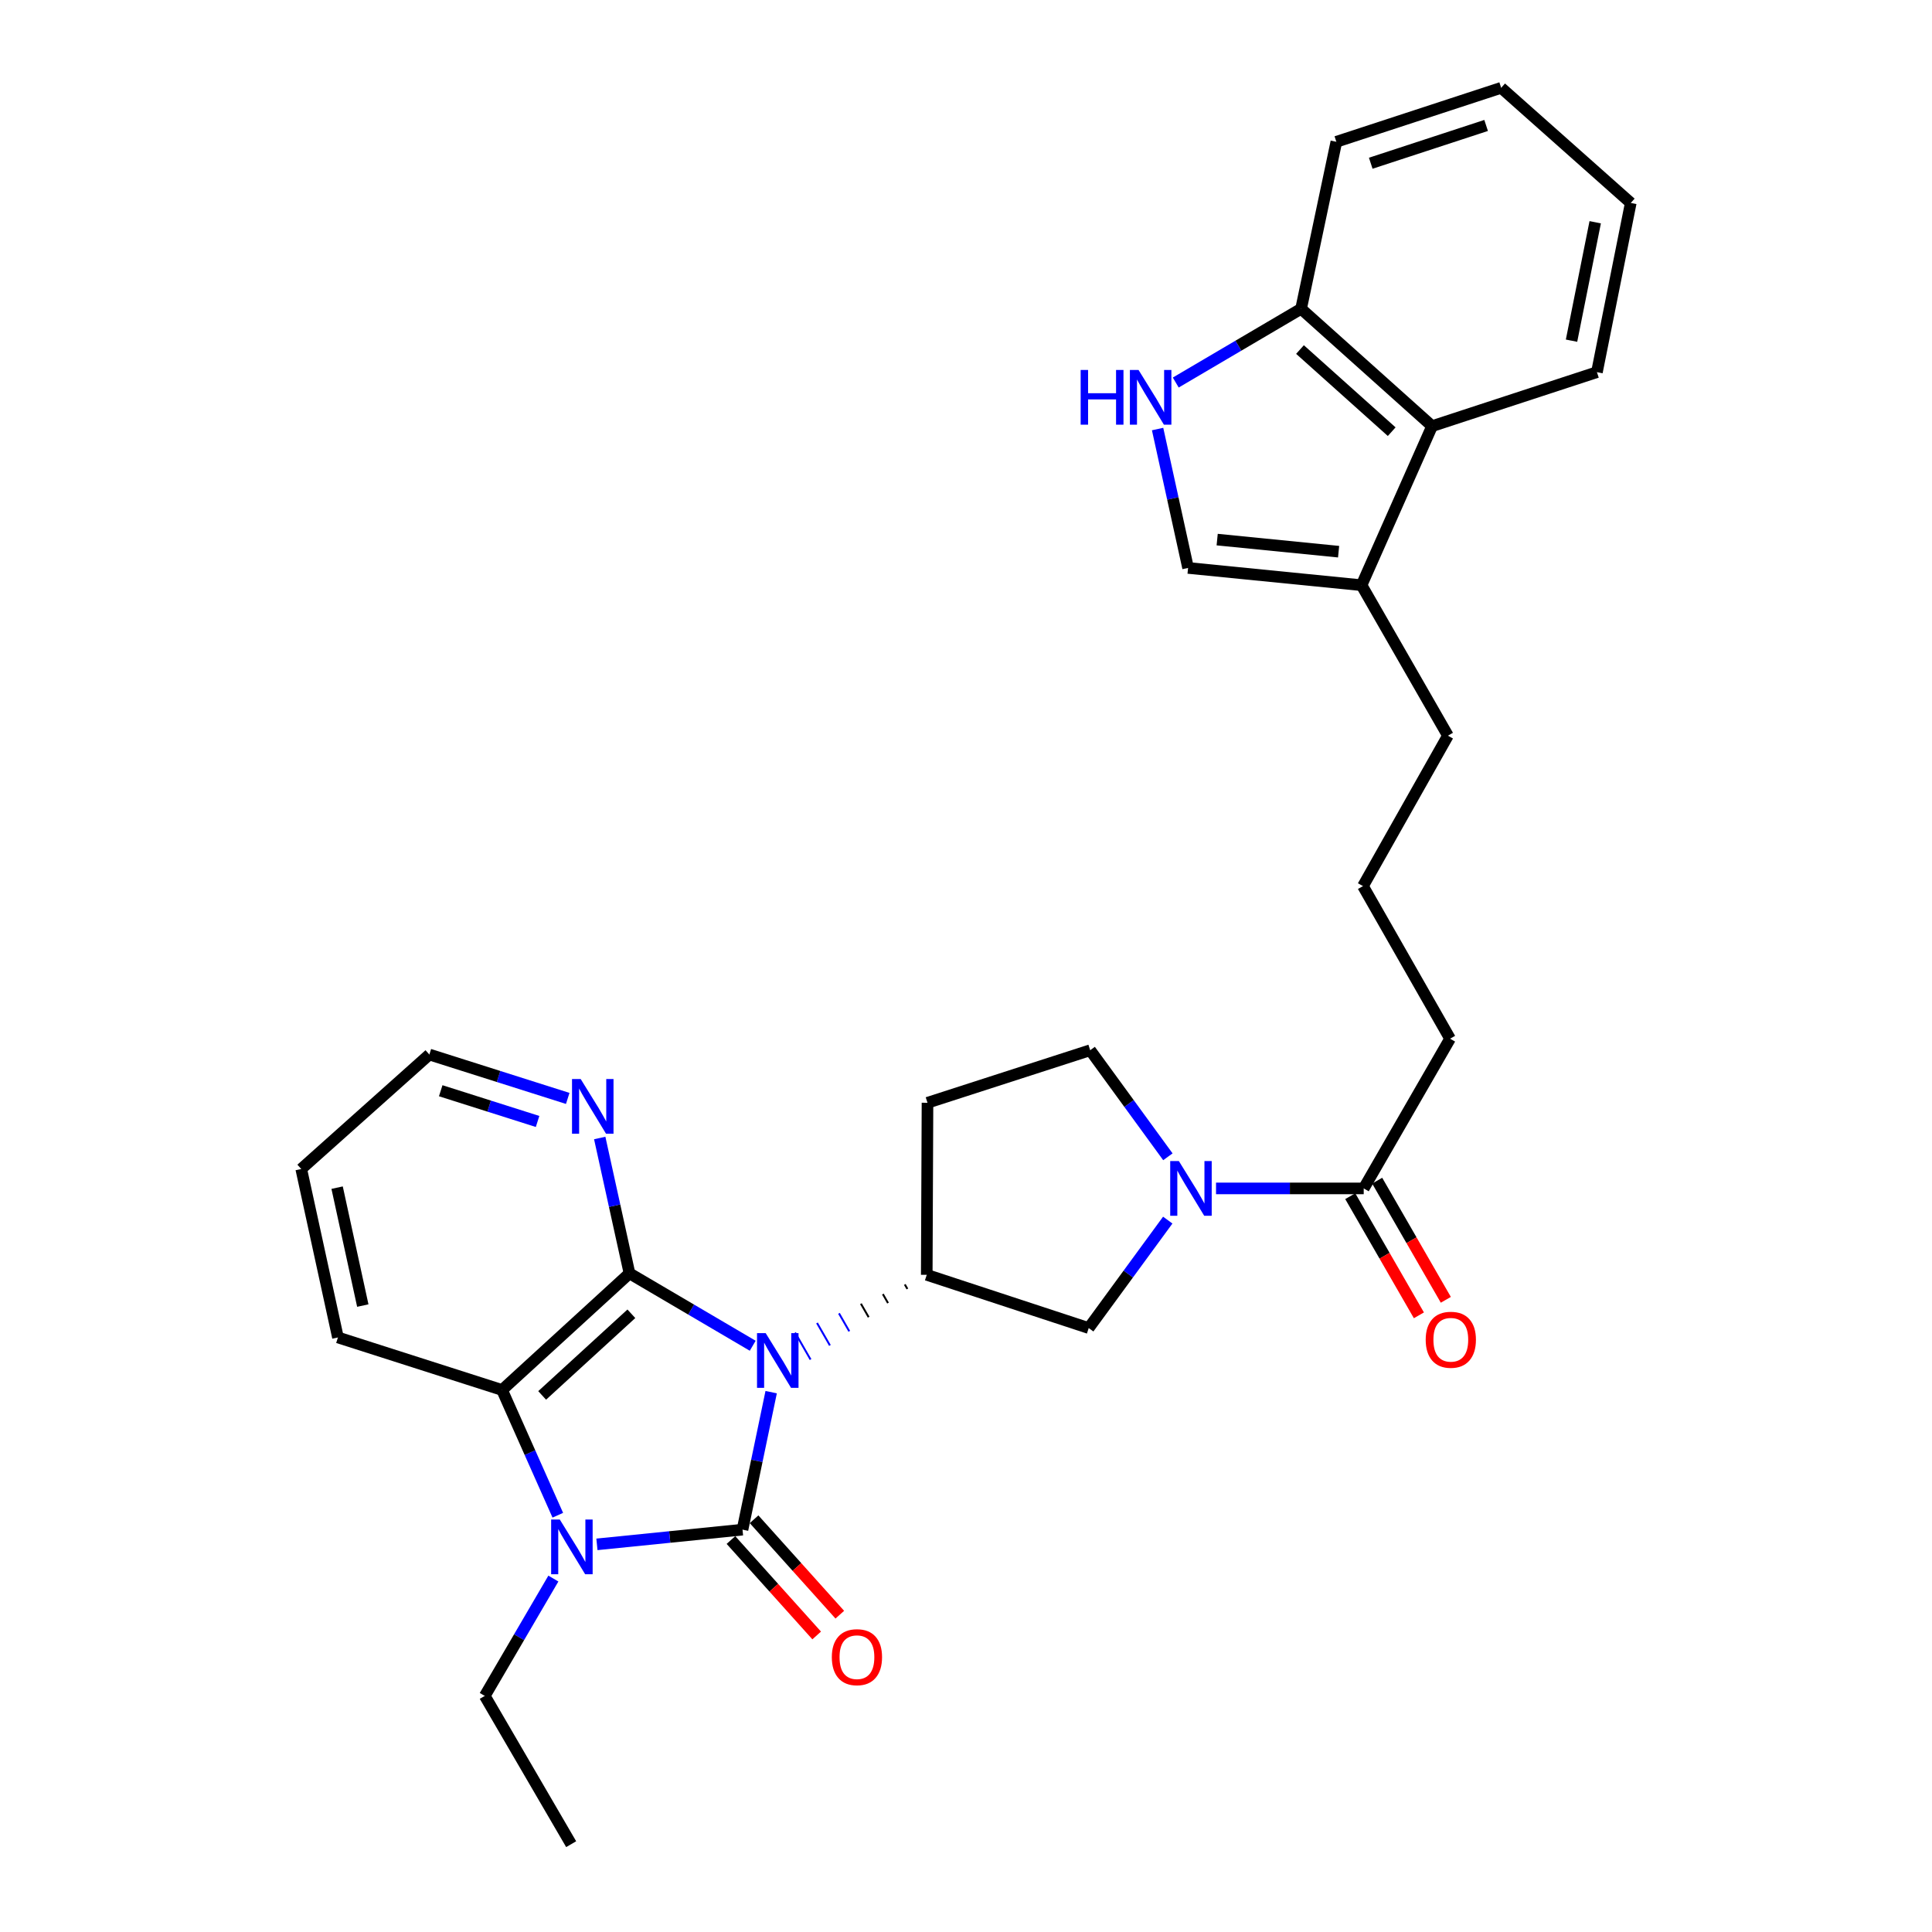 <?xml version='1.0' encoding='iso-8859-1'?>
<svg version='1.1' baseProfile='full'
              xmlns='http://www.w3.org/2000/svg'
                      xmlns:rdkit='http://www.rdkit.org/xml'
                      xmlns:xlink='http://www.w3.org/1999/xlink'
                  xml:space='preserve'
width='1000px' height='1000px' viewBox='0 0 1000 1000'>
<!-- END OF HEADER -->
<rect style='opacity:1.0;fill:#FFFFFF;stroke:none' width='1000' height='1000' x='0' y='0'> </rect>
<path class='bond-0' d='M 399.154,720.574 L 391.738,756.157' style='fill:none;fill-rule:evenodd;stroke:#0000FF;stroke-width:6px;stroke-linecap:butt;stroke-linejoin:miter;stroke-opacity:1' />
<path class='bond-0' d='M 391.738,756.157 L 384.321,791.739' style='fill:none;fill-rule:evenodd;stroke:#000000;stroke-width:6px;stroke-linecap:butt;stroke-linejoin:miter;stroke-opacity:1' />
<path class='bond-1' d='M 389.607,696.561 L 357.716,677.825' style='fill:none;fill-rule:evenodd;stroke:#0000FF;stroke-width:6px;stroke-linecap:butt;stroke-linejoin:miter;stroke-opacity:1' />
<path class='bond-1' d='M 357.716,677.825 L 325.825,659.088' style='fill:none;fill-rule:evenodd;stroke:#000000;stroke-width:6px;stroke-linecap:butt;stroke-linejoin:miter;stroke-opacity:1' />
<path class='bond-4' d='M 468.325,664.832 L 469.662,667.156' style='fill:none;fill-rule:evenodd;stroke:#000000;stroke-width:1.0px;stroke-linecap:butt;stroke-linejoin:miter;stroke-opacity:1' />
<path class='bond-4' d='M 456.966,669.816 L 459.638,674.465' style='fill:none;fill-rule:evenodd;stroke:#000000;stroke-width:1.0px;stroke-linecap:butt;stroke-linejoin:miter;stroke-opacity:1' />
<path class='bond-4' d='M 445.606,674.8 L 449.615,681.774' style='fill:none;fill-rule:evenodd;stroke:#000000;stroke-width:1.0px;stroke-linecap:butt;stroke-linejoin:miter;stroke-opacity:1' />
<path class='bond-4' d='M 434.246,679.784 L 439.591,689.082' style='fill:none;fill-rule:evenodd;stroke:#0000FF;stroke-width:1.0px;stroke-linecap:butt;stroke-linejoin:miter;stroke-opacity:1' />
<path class='bond-4' d='M 422.886,684.768 L 429.568,696.391' style='fill:none;fill-rule:evenodd;stroke:#0000FF;stroke-width:1.0px;stroke-linecap:butt;stroke-linejoin:miter;stroke-opacity:1' />
<path class='bond-4' d='M 411.527,689.752 L 419.544,703.699' style='fill:none;fill-rule:evenodd;stroke:#0000FF;stroke-width:1.0px;stroke-linecap:butt;stroke-linejoin:miter;stroke-opacity:1' />
<path class='bond-2' d='M 384.321,791.739 L 346.645,795.548' style='fill:none;fill-rule:evenodd;stroke:#000000;stroke-width:6px;stroke-linecap:butt;stroke-linejoin:miter;stroke-opacity:1' />
<path class='bond-2' d='M 346.645,795.548 L 308.969,799.358' style='fill:none;fill-rule:evenodd;stroke:#0000FF;stroke-width:6px;stroke-linecap:butt;stroke-linejoin:miter;stroke-opacity:1' />
<path class='bond-13' d='M 378.338,797.115 L 400.525,821.813' style='fill:none;fill-rule:evenodd;stroke:#000000;stroke-width:6px;stroke-linecap:butt;stroke-linejoin:miter;stroke-opacity:1' />
<path class='bond-13' d='M 400.525,821.813 L 422.712,846.511' style='fill:none;fill-rule:evenodd;stroke:#FF0000;stroke-width:6px;stroke-linecap:butt;stroke-linejoin:miter;stroke-opacity:1' />
<path class='bond-13' d='M 390.305,786.364 L 412.493,811.062' style='fill:none;fill-rule:evenodd;stroke:#000000;stroke-width:6px;stroke-linecap:butt;stroke-linejoin:miter;stroke-opacity:1' />
<path class='bond-13' d='M 412.493,811.062 L 434.68,835.76' style='fill:none;fill-rule:evenodd;stroke:#FF0000;stroke-width:6px;stroke-linecap:butt;stroke-linejoin:miter;stroke-opacity:1' />
<path class='bond-3' d='M 325.825,659.088 L 259.866,719.452' style='fill:none;fill-rule:evenodd;stroke:#000000;stroke-width:6px;stroke-linecap:butt;stroke-linejoin:miter;stroke-opacity:1' />
<path class='bond-3' d='M 326.792,680.011 L 280.621,722.266' style='fill:none;fill-rule:evenodd;stroke:#000000;stroke-width:6px;stroke-linecap:butt;stroke-linejoin:miter;stroke-opacity:1' />
<path class='bond-11' d='M 325.825,659.088 L 318.121,624.057' style='fill:none;fill-rule:evenodd;stroke:#000000;stroke-width:6px;stroke-linecap:butt;stroke-linejoin:miter;stroke-opacity:1' />
<path class='bond-11' d='M 318.121,624.057 L 310.416,589.026' style='fill:none;fill-rule:evenodd;stroke:#0000FF;stroke-width:6px;stroke-linecap:butt;stroke-linejoin:miter;stroke-opacity:1' />
<path class='bond-18' d='M 286.426,817.061 L 268.673,847.43' style='fill:none;fill-rule:evenodd;stroke:#0000FF;stroke-width:6px;stroke-linecap:butt;stroke-linejoin:miter;stroke-opacity:1' />
<path class='bond-18' d='M 268.673,847.43 L 250.92,877.799' style='fill:none;fill-rule:evenodd;stroke:#000000;stroke-width:6px;stroke-linecap:butt;stroke-linejoin:miter;stroke-opacity:1' />
<path class='bond-30' d='M 288.719,784.285 L 274.293,751.869' style='fill:none;fill-rule:evenodd;stroke:#0000FF;stroke-width:6px;stroke-linecap:butt;stroke-linejoin:miter;stroke-opacity:1' />
<path class='bond-30' d='M 274.293,751.869 L 259.866,719.452' style='fill:none;fill-rule:evenodd;stroke:#000000;stroke-width:6px;stroke-linecap:butt;stroke-linejoin:miter;stroke-opacity:1' />
<path class='bond-19' d='M 259.866,719.452 L 174.915,692.264' style='fill:none;fill-rule:evenodd;stroke:#000000;stroke-width:6px;stroke-linecap:butt;stroke-linejoin:miter;stroke-opacity:1' />
<path class='bond-9' d='M 479.685,659.848 L 563.519,687.402' style='fill:none;fill-rule:evenodd;stroke:#000000;stroke-width:6px;stroke-linecap:butt;stroke-linejoin:miter;stroke-opacity:1' />
<path class='bond-14' d='M 479.685,659.848 L 480.069,570.794' style='fill:none;fill-rule:evenodd;stroke:#000000;stroke-width:6px;stroke-linecap:butt;stroke-linejoin:miter;stroke-opacity:1' />
<path class='bond-5' d='M 604.431,631.524 L 583.975,659.463' style='fill:none;fill-rule:evenodd;stroke:#0000FF;stroke-width:6px;stroke-linecap:butt;stroke-linejoin:miter;stroke-opacity:1' />
<path class='bond-5' d='M 583.975,659.463 L 563.519,687.402' style='fill:none;fill-rule:evenodd;stroke:#000000;stroke-width:6px;stroke-linecap:butt;stroke-linejoin:miter;stroke-opacity:1' />
<path class='bond-8' d='M 629.414,615.124 L 667.636,615.124' style='fill:none;fill-rule:evenodd;stroke:#0000FF;stroke-width:6px;stroke-linecap:butt;stroke-linejoin:miter;stroke-opacity:1' />
<path class='bond-8' d='M 667.636,615.124 L 705.858,615.124' style='fill:none;fill-rule:evenodd;stroke:#000000;stroke-width:6px;stroke-linecap:butt;stroke-linejoin:miter;stroke-opacity:1' />
<path class='bond-31' d='M 604.499,598.751 L 584.389,571.174' style='fill:none;fill-rule:evenodd;stroke:#0000FF;stroke-width:6px;stroke-linecap:butt;stroke-linejoin:miter;stroke-opacity:1' />
<path class='bond-31' d='M 584.389,571.174 L 564.279,543.597' style='fill:none;fill-rule:evenodd;stroke:#000000;stroke-width:6px;stroke-linecap:butt;stroke-linejoin:miter;stroke-opacity:1' />
<path class='bond-6' d='M 599.172,222.071 L 607.059,258.017' style='fill:none;fill-rule:evenodd;stroke:#0000FF;stroke-width:6px;stroke-linecap:butt;stroke-linejoin:miter;stroke-opacity:1' />
<path class='bond-6' d='M 607.059,258.017 L 614.946,293.963' style='fill:none;fill-rule:evenodd;stroke:#000000;stroke-width:6px;stroke-linecap:butt;stroke-linejoin:miter;stroke-opacity:1' />
<path class='bond-33' d='M 608.568,198.002 L 641.005,178.915' style='fill:none;fill-rule:evenodd;stroke:#0000FF;stroke-width:6px;stroke-linecap:butt;stroke-linejoin:miter;stroke-opacity:1' />
<path class='bond-33' d='M 641.005,178.915 L 673.442,159.828' style='fill:none;fill-rule:evenodd;stroke:#000000;stroke-width:6px;stroke-linecap:butt;stroke-linejoin:miter;stroke-opacity:1' />
<path class='bond-7' d='M 614.946,293.963 L 704.732,302.9' style='fill:none;fill-rule:evenodd;stroke:#000000;stroke-width:6px;stroke-linecap:butt;stroke-linejoin:miter;stroke-opacity:1' />
<path class='bond-7' d='M 630.007,279.295 L 692.858,285.551' style='fill:none;fill-rule:evenodd;stroke:#000000;stroke-width:6px;stroke-linecap:butt;stroke-linejoin:miter;stroke-opacity:1' />
<path class='bond-17' d='M 698.889,619.14 L 716.654,649.975' style='fill:none;fill-rule:evenodd;stroke:#000000;stroke-width:6px;stroke-linecap:butt;stroke-linejoin:miter;stroke-opacity:1' />
<path class='bond-17' d='M 716.654,649.975 L 734.419,680.811' style='fill:none;fill-rule:evenodd;stroke:#FF0000;stroke-width:6px;stroke-linecap:butt;stroke-linejoin:miter;stroke-opacity:1' />
<path class='bond-17' d='M 712.828,611.109 L 730.593,641.944' style='fill:none;fill-rule:evenodd;stroke:#000000;stroke-width:6px;stroke-linecap:butt;stroke-linejoin:miter;stroke-opacity:1' />
<path class='bond-17' d='M 730.593,641.944 L 748.358,672.779' style='fill:none;fill-rule:evenodd;stroke:#FF0000;stroke-width:6px;stroke-linecap:butt;stroke-linejoin:miter;stroke-opacity:1' />
<path class='bond-20' d='M 705.858,615.124 L 750.555,537.627' style='fill:none;fill-rule:evenodd;stroke:#000000;stroke-width:6px;stroke-linecap:butt;stroke-linejoin:miter;stroke-opacity:1' />
<path class='bond-10' d='M 704.732,302.9 L 749.447,380.782' style='fill:none;fill-rule:evenodd;stroke:#000000;stroke-width:6px;stroke-linecap:butt;stroke-linejoin:miter;stroke-opacity:1' />
<path class='bond-12' d='M 704.732,302.9 L 741.242,220.568' style='fill:none;fill-rule:evenodd;stroke:#000000;stroke-width:6px;stroke-linecap:butt;stroke-linejoin:miter;stroke-opacity:1' />
<path class='bond-24' d='M 293.857,568.542 L 258.048,557.183' style='fill:none;fill-rule:evenodd;stroke:#0000FF;stroke-width:6px;stroke-linecap:butt;stroke-linejoin:miter;stroke-opacity:1' />
<path class='bond-24' d='M 258.048,557.183 L 222.239,545.823' style='fill:none;fill-rule:evenodd;stroke:#000000;stroke-width:6px;stroke-linecap:butt;stroke-linejoin:miter;stroke-opacity:1' />
<path class='bond-24' d='M 278.25,580.469 L 253.183,572.517' style='fill:none;fill-rule:evenodd;stroke:#0000FF;stroke-width:6px;stroke-linecap:butt;stroke-linejoin:miter;stroke-opacity:1' />
<path class='bond-24' d='M 253.183,572.517 L 228.117,564.565' style='fill:none;fill-rule:evenodd;stroke:#000000;stroke-width:6px;stroke-linecap:butt;stroke-linejoin:miter;stroke-opacity:1' />
<path class='bond-15' d='M 741.242,220.568 L 673.442,159.828' style='fill:none;fill-rule:evenodd;stroke:#000000;stroke-width:6px;stroke-linecap:butt;stroke-linejoin:miter;stroke-opacity:1' />
<path class='bond-15' d='M 720.337,223.439 L 672.877,180.922' style='fill:none;fill-rule:evenodd;stroke:#000000;stroke-width:6px;stroke-linecap:butt;stroke-linejoin:miter;stroke-opacity:1' />
<path class='bond-23' d='M 741.242,220.568 L 826.569,192.629' style='fill:none;fill-rule:evenodd;stroke:#000000;stroke-width:6px;stroke-linecap:butt;stroke-linejoin:miter;stroke-opacity:1' />
<path class='bond-16' d='M 480.069,570.794 L 564.279,543.597' style='fill:none;fill-rule:evenodd;stroke:#000000;stroke-width:6px;stroke-linecap:butt;stroke-linejoin:miter;stroke-opacity:1' />
<path class='bond-25' d='M 673.442,159.828 L 691.692,73.393' style='fill:none;fill-rule:evenodd;stroke:#000000;stroke-width:6px;stroke-linecap:butt;stroke-linejoin:miter;stroke-opacity:1' />
<path class='bond-26' d='M 250.92,877.799 L 295.634,954.545' style='fill:none;fill-rule:evenodd;stroke:#000000;stroke-width:6px;stroke-linecap:butt;stroke-linejoin:miter;stroke-opacity:1' />
<path class='bond-32' d='M 174.915,692.264 L 155.923,605.07' style='fill:none;fill-rule:evenodd;stroke:#000000;stroke-width:6px;stroke-linecap:butt;stroke-linejoin:miter;stroke-opacity:1' />
<path class='bond-32' d='M 187.785,675.761 L 174.49,614.725' style='fill:none;fill-rule:evenodd;stroke:#000000;stroke-width:6px;stroke-linecap:butt;stroke-linejoin:miter;stroke-opacity:1' />
<path class='bond-22' d='M 750.555,537.627 L 705.474,458.646' style='fill:none;fill-rule:evenodd;stroke:#000000;stroke-width:6px;stroke-linecap:butt;stroke-linejoin:miter;stroke-opacity:1' />
<path class='bond-21' d='M 749.447,380.782 L 705.474,458.646' style='fill:none;fill-rule:evenodd;stroke:#000000;stroke-width:6px;stroke-linecap:butt;stroke-linejoin:miter;stroke-opacity:1' />
<path class='bond-28' d='M 826.569,192.629 L 844.077,105.05' style='fill:none;fill-rule:evenodd;stroke:#000000;stroke-width:6px;stroke-linecap:butt;stroke-linejoin:miter;stroke-opacity:1' />
<path class='bond-28' d='M 813.42,176.338 L 825.676,115.033' style='fill:none;fill-rule:evenodd;stroke:#000000;stroke-width:6px;stroke-linecap:butt;stroke-linejoin:miter;stroke-opacity:1' />
<path class='bond-27' d='M 222.239,545.823 L 155.923,605.07' style='fill:none;fill-rule:evenodd;stroke:#000000;stroke-width:6px;stroke-linecap:butt;stroke-linejoin:miter;stroke-opacity:1' />
<path class='bond-34' d='M 691.692,73.393 L 777.001,45.455' style='fill:none;fill-rule:evenodd;stroke:#000000;stroke-width:6px;stroke-linecap:butt;stroke-linejoin:miter;stroke-opacity:1' />
<path class='bond-34' d='M 709.496,84.491 L 769.212,64.934' style='fill:none;fill-rule:evenodd;stroke:#000000;stroke-width:6px;stroke-linecap:butt;stroke-linejoin:miter;stroke-opacity:1' />
<path class='bond-29' d='M 844.077,105.05 L 777.001,45.455' style='fill:none;fill-rule:evenodd;stroke:#000000;stroke-width:6px;stroke-linecap:butt;stroke-linejoin:miter;stroke-opacity:1' />
<path  class='atom-0' d='M 396.312 690.018
L 405.592 705.018
Q 406.512 706.498, 407.992 709.178
Q 409.472 711.858, 409.552 712.018
L 409.552 690.018
L 413.312 690.018
L 413.312 718.338
L 409.432 718.338
L 399.472 701.938
Q 398.312 700.018, 397.072 697.818
Q 395.872 695.618, 395.512 694.938
L 395.512 718.338
L 391.832 718.338
L 391.832 690.018
L 396.312 690.018
' fill='#0000FF'/>
<path  class='atom-3' d='M 289.75 786.508
L 299.03 801.508
Q 299.95 802.988, 301.43 805.668
Q 302.91 808.348, 302.99 808.508
L 302.99 786.508
L 306.75 786.508
L 306.75 814.828
L 302.87 814.828
L 292.91 798.428
Q 291.75 796.508, 290.51 794.308
Q 289.31 792.108, 288.95 791.428
L 288.95 814.828
L 285.27 814.828
L 285.27 786.508
L 289.75 786.508
' fill='#0000FF'/>
<path  class='atom-6' d='M 610.178 600.964
L 619.458 615.964
Q 620.378 617.444, 621.858 620.124
Q 623.338 622.804, 623.418 622.964
L 623.418 600.964
L 627.178 600.964
L 627.178 629.284
L 623.298 629.284
L 613.338 612.884
Q 612.178 610.964, 610.938 608.764
Q 609.738 606.564, 609.378 605.884
L 609.378 629.284
L 605.698 629.284
L 605.698 600.964
L 610.178 600.964
' fill='#0000FF'/>
<path  class='atom-7' d='M 559.349 191.491
L 563.189 191.491
L 563.189 203.531
L 577.669 203.531
L 577.669 191.491
L 581.509 191.491
L 581.509 219.811
L 577.669 219.811
L 577.669 206.731
L 563.189 206.731
L 563.189 219.811
L 559.349 219.811
L 559.349 191.491
' fill='#0000FF'/>
<path  class='atom-7' d='M 589.309 191.491
L 598.589 206.491
Q 599.509 207.971, 600.989 210.651
Q 602.469 213.331, 602.549 213.491
L 602.549 191.491
L 606.309 191.491
L 606.309 219.811
L 602.429 219.811
L 592.469 203.411
Q 591.309 201.491, 590.069 199.291
Q 588.869 197.091, 588.509 196.411
L 588.509 219.811
L 584.829 219.811
L 584.829 191.491
L 589.309 191.491
' fill='#0000FF'/>
<path  class='atom-12' d='M 300.555 558.493
L 309.835 573.493
Q 310.755 574.973, 312.235 577.653
Q 313.715 580.333, 313.795 580.493
L 313.795 558.493
L 317.555 558.493
L 317.555 586.813
L 313.675 586.813
L 303.715 570.413
Q 302.555 568.493, 301.315 566.293
Q 300.115 564.093, 299.755 563.413
L 299.755 586.813
L 296.075 586.813
L 296.075 558.493
L 300.555 558.493
' fill='#0000FF'/>
<path  class='atom-14' d='M 430.55 857.751
Q 430.55 850.951, 433.91 847.151
Q 437.27 843.351, 443.55 843.351
Q 449.83 843.351, 453.19 847.151
Q 456.55 850.951, 456.55 857.751
Q 456.55 864.631, 453.15 868.551
Q 449.75 872.431, 443.55 872.431
Q 437.31 872.431, 433.91 868.551
Q 430.55 864.671, 430.55 857.751
M 443.55 869.231
Q 447.87 869.231, 450.19 866.351
Q 452.55 863.431, 452.55 857.751
Q 452.55 852.191, 450.19 849.391
Q 447.87 846.551, 443.55 846.551
Q 439.23 846.551, 436.87 849.351
Q 434.55 852.151, 434.55 857.751
Q 434.55 863.471, 436.87 866.351
Q 439.23 869.231, 443.55 869.231
' fill='#FF0000'/>
<path  class='atom-18' d='M 737.939 693.453
Q 737.939 686.653, 741.299 682.853
Q 744.659 679.053, 750.939 679.053
Q 757.219 679.053, 760.579 682.853
Q 763.939 686.653, 763.939 693.453
Q 763.939 700.333, 760.539 704.253
Q 757.139 708.133, 750.939 708.133
Q 744.699 708.133, 741.299 704.253
Q 737.939 700.373, 737.939 693.453
M 750.939 704.933
Q 755.259 704.933, 757.579 702.053
Q 759.939 699.133, 759.939 693.453
Q 759.939 687.893, 757.579 685.093
Q 755.259 682.253, 750.939 682.253
Q 746.619 682.253, 744.259 685.053
Q 741.939 687.853, 741.939 693.453
Q 741.939 699.173, 744.259 702.053
Q 746.619 704.933, 750.939 704.933
' fill='#FF0000'/>
</svg>
